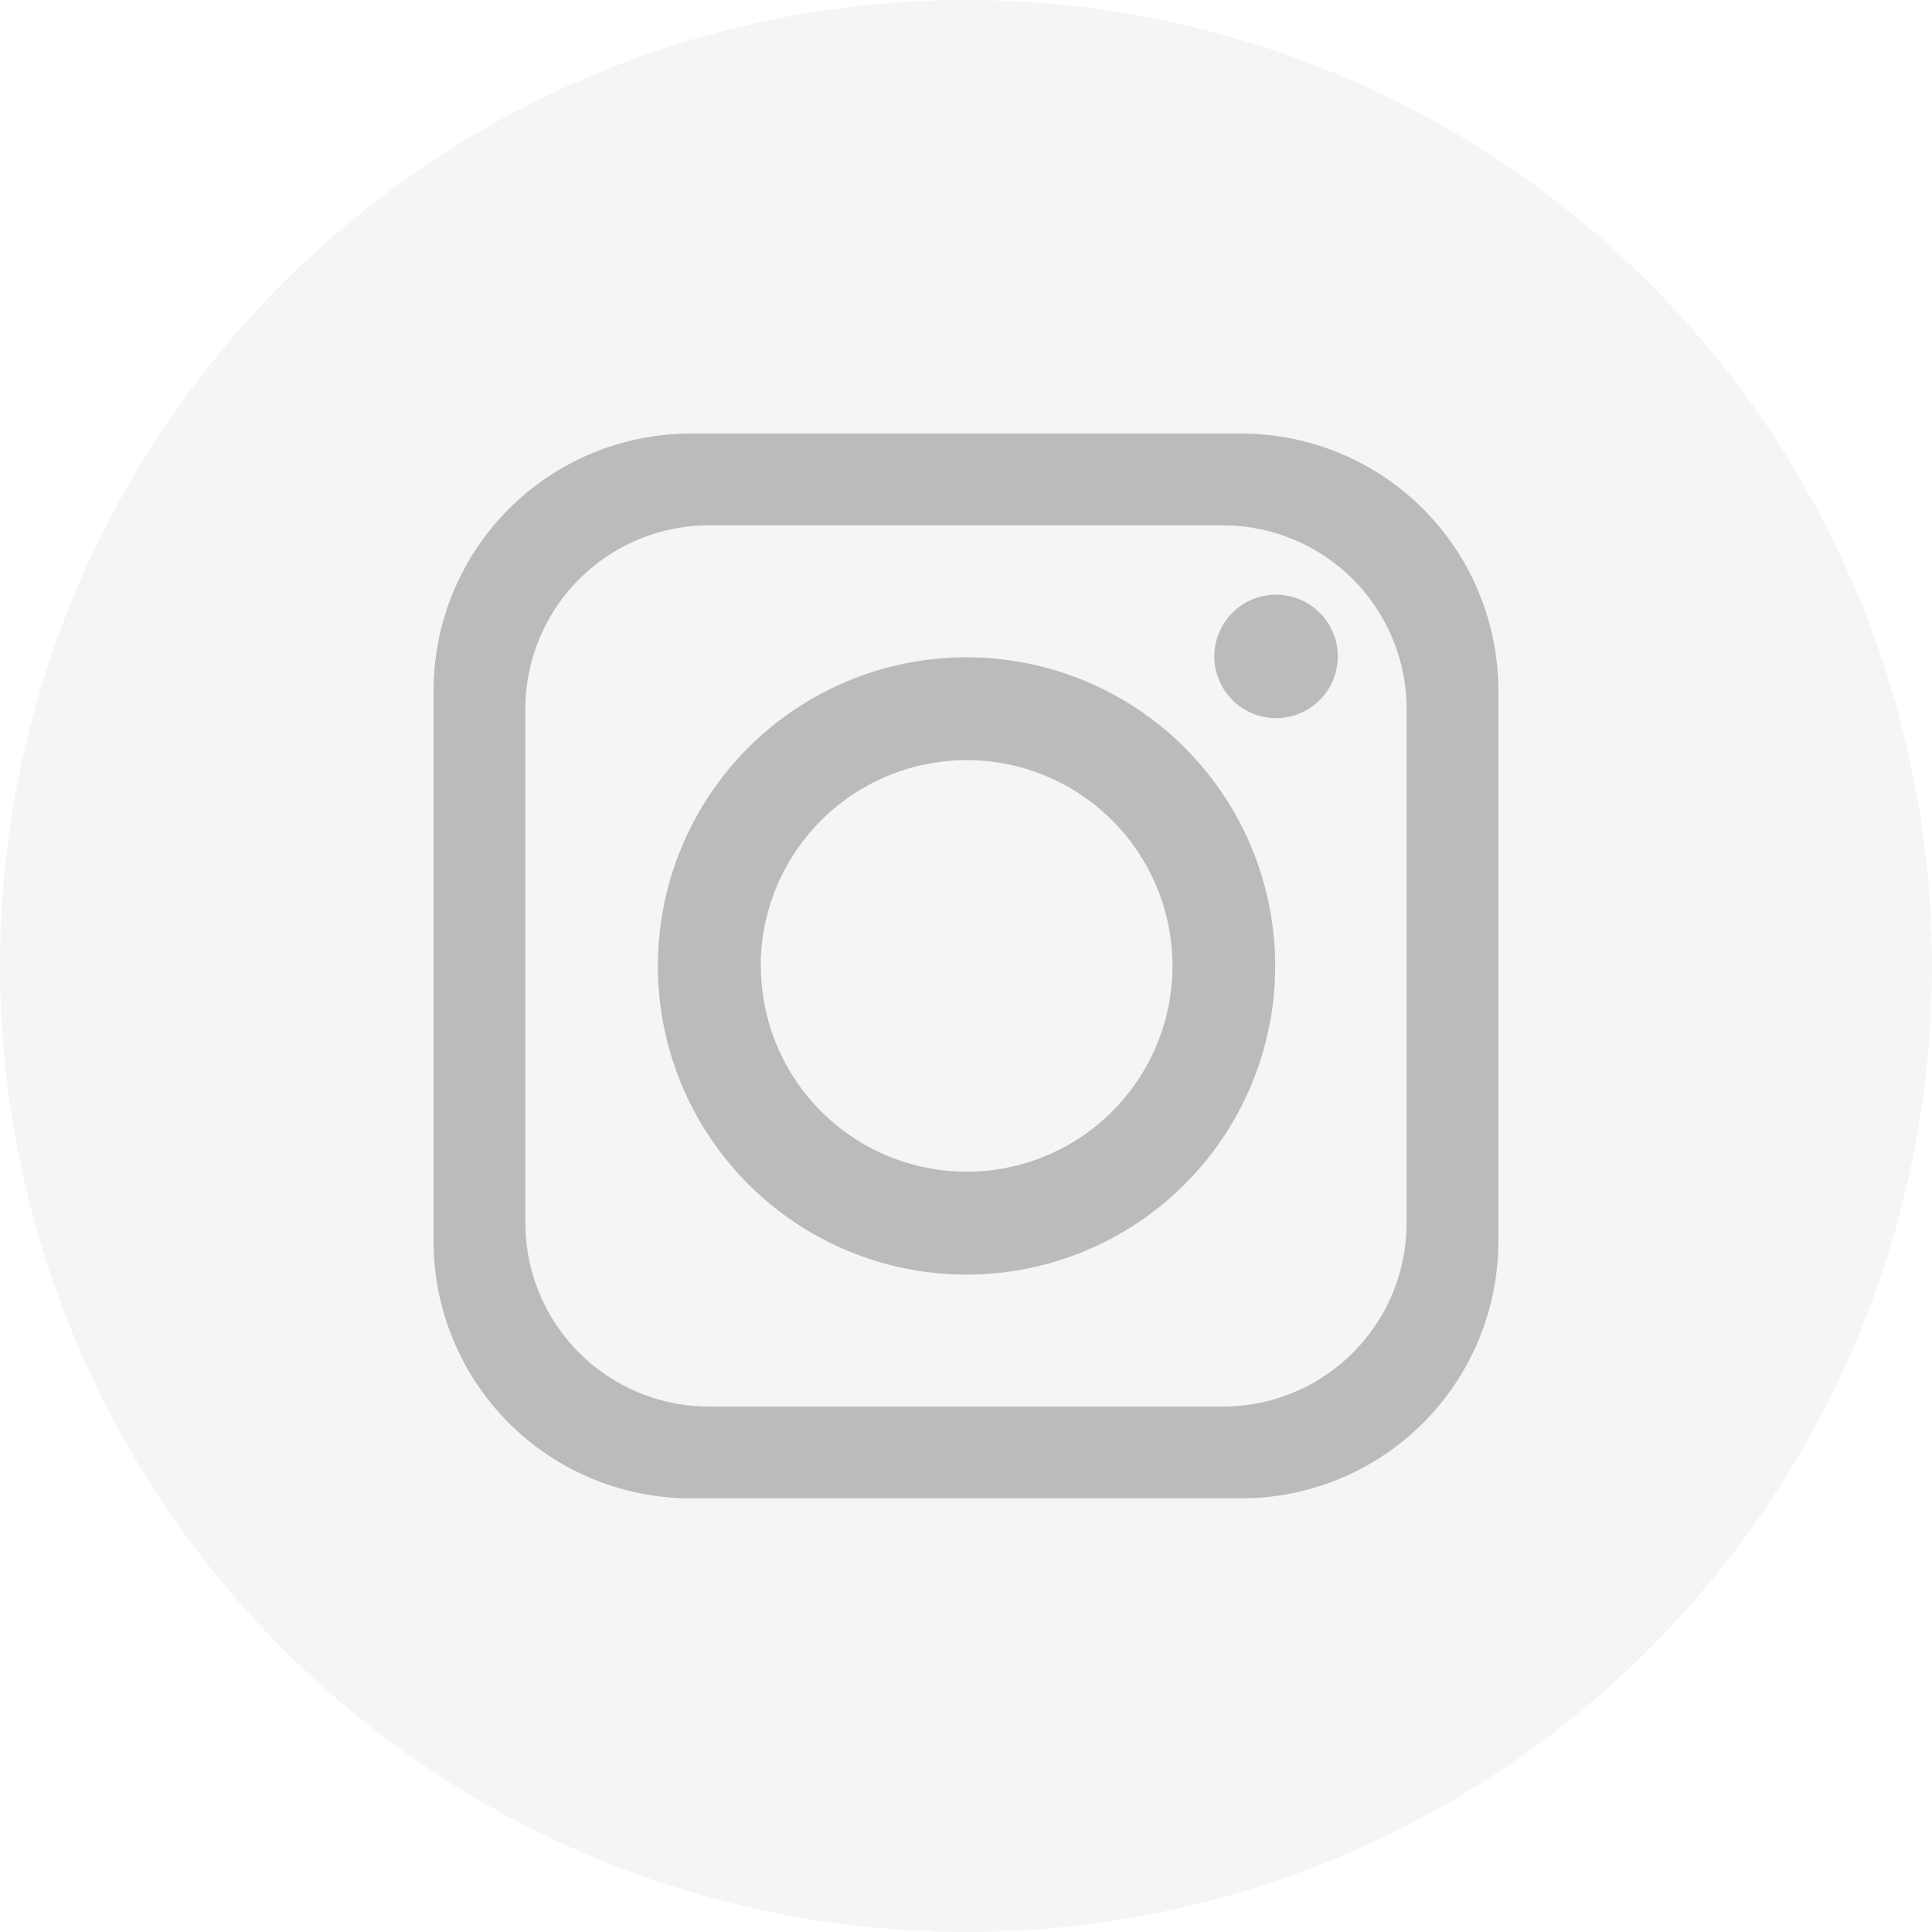 <svg xmlns="http://www.w3.org/2000/svg" width="45" height="45" viewBox="0 0 45 45"><g transform="translate(-1620.511 -4350)"><ellipse cx="22.5" cy="22.5" rx="22.5" ry="22.5" transform="translate(1620.511 4350)" fill="#bbb" opacity="0.15"/><path d="M5.987,24.8A5.988,5.988,0,0,1,0,18.815V5.987A5.988,5.988,0,0,1,5.987,0H18.815A5.987,5.987,0,0,1,24.8,5.987V18.815A5.987,5.987,0,0,1,18.815,24.8ZM2.138,6.414V18.387a4.278,4.278,0,0,0,4.276,4.276H18.387a4.277,4.277,0,0,0,4.276-4.276V6.414a4.277,4.277,0,0,0-4.276-4.276H6.414A4.278,4.278,0,0,0,2.138,6.414ZM5.224,12.4a7.189,7.189,0,1,1,7.189,7.189A7.191,7.191,0,0,1,5.224,12.4Zm2.4,0a4.793,4.793,0,1,0,4.794-4.794A4.8,4.8,0,0,0,7.619,12.4ZM18.185,5.19a1.438,1.438,0,1,1,1.438,1.438A1.44,1.44,0,0,1,18.185,5.19Z" transform="translate(1630.61 4360.099)" fill="#bbb"/></g></svg>